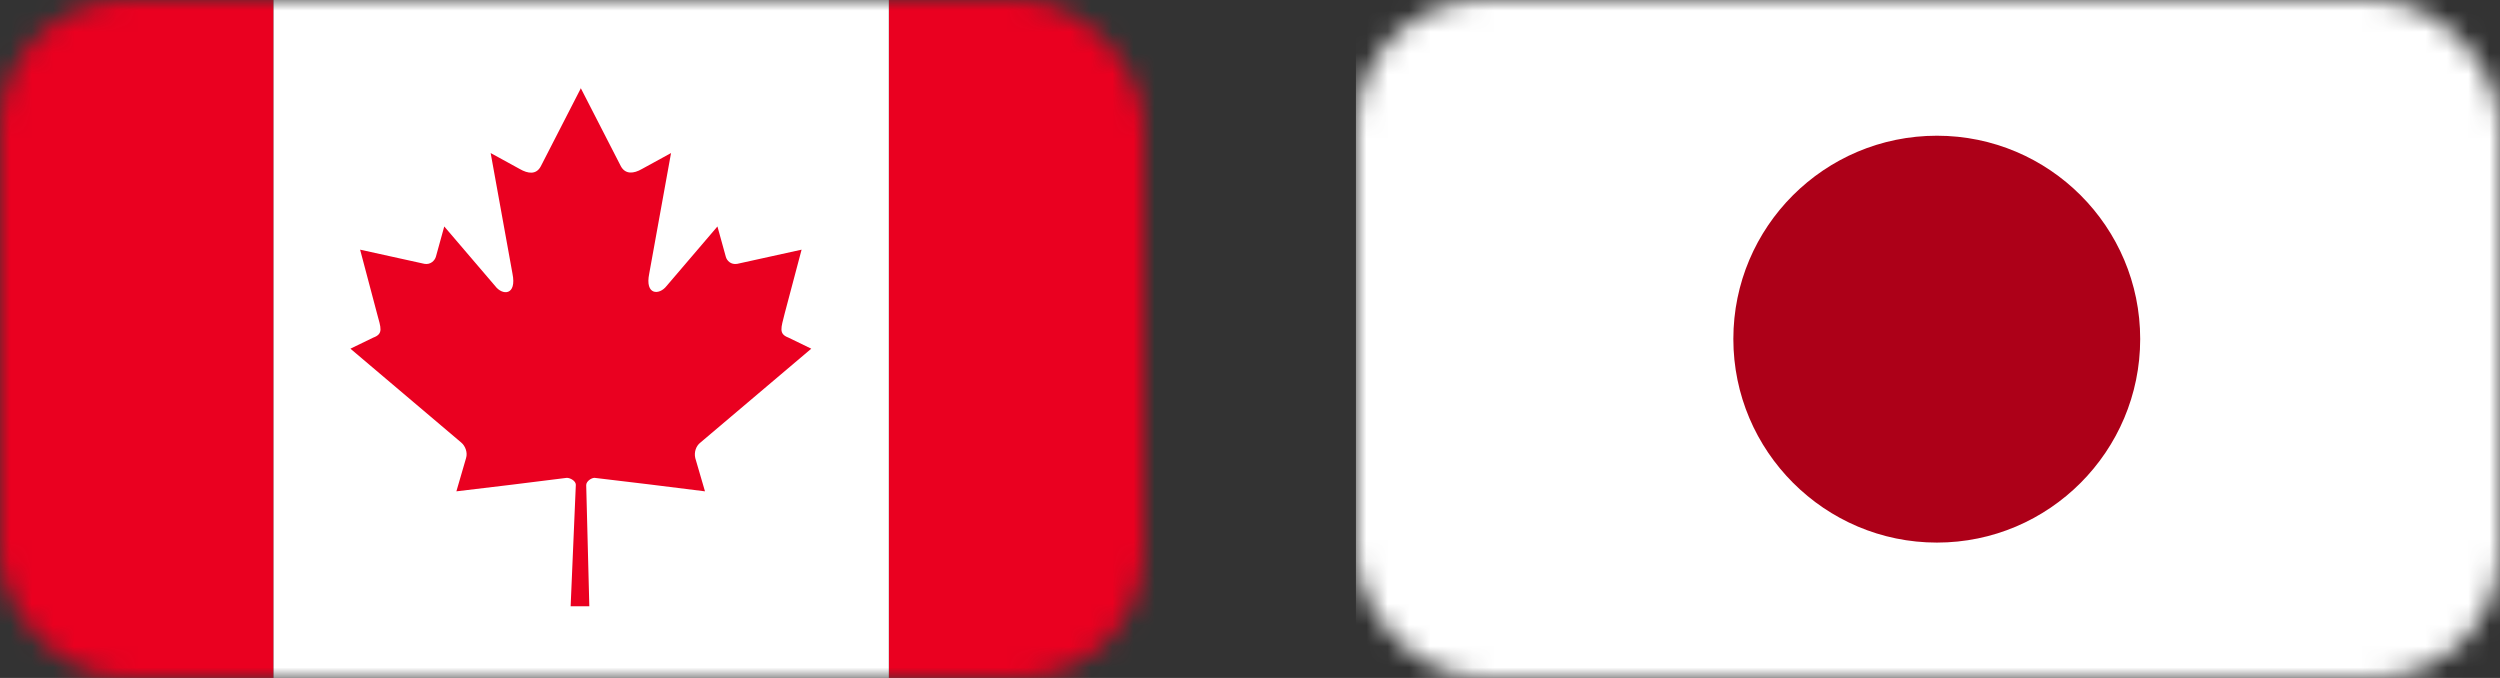 <svg width="118" height="32" viewBox="0 0 118 32" fill="none" xmlns="http://www.w3.org/2000/svg">
<rect x="0" y="0" width="118" height="32" fill="#333333" stroke="none"/>
<mask id="mask0_1318_27394" style="mask-type:alpha" maskUnits="userSpaceOnUse" x="64" y="0" width="54" height="32">
<rect x="64" width="54" height="32" rx="6" fill="#D9D9D9"/>
</mask>
<g mask="url(#mask0_1318_27394)">
<path d="M118.848 0H64V32H118.848V0Z" fill="white"/>
<path d="M91.424 6.406C96.719 6.406 101.017 10.704 101.017 16C101.017 21.295 96.719 25.61 91.424 25.61C86.129 25.61 81.814 21.295 81.814 16C81.814 10.704 86.112 6.406 91.424 6.406Z" fill="#AD0018"/>
</g>
<mask id="mask1_1318_27394" style="mask-type:alpha" maskUnits="userSpaceOnUse" x="0" y="0" width="54" height="32">
<rect width="54" height="32" rx="6" fill="#D9D9D9"/>
</mask>
<g mask="url(#mask1_1318_27394)">
<path d="M12.911 0H0V32H12.911V0Z" fill="#EA0020"/>
<path d="M54.864 0H41.953V32H54.864V0Z" fill="#EA0020"/>
<path d="M41.953 0H12.911V32H41.953V0Z" fill="white"/>
<path d="M27.424 4.151L25.528 7.845C25.316 8.254 24.924 8.204 24.531 7.976L23.159 7.224L24.188 12.911C24.401 13.957 23.714 13.957 23.371 13.5L20.969 10.689L20.576 12.111C20.527 12.29 20.331 12.503 20.037 12.454L16.997 11.784L17.798 14.807C17.978 15.477 18.108 15.755 17.618 15.935L16.54 16.458L21.769 20.887C21.965 21.05 22.08 21.361 21.998 21.622L21.541 23.191C23.338 22.979 24.956 22.783 26.754 22.554C26.918 22.554 27.179 22.701 27.179 22.881L26.934 28.617H27.816L27.669 22.897C27.669 22.717 27.914 22.554 28.061 22.554C29.859 22.766 31.477 22.962 33.275 23.191L32.817 21.622C32.752 21.344 32.85 21.05 33.062 20.887L38.292 16.458L37.214 15.935C36.74 15.755 36.87 15.477 37.034 14.807L37.835 11.784L34.795 12.454C34.501 12.503 34.305 12.307 34.256 12.111L33.863 10.689L31.461 13.5C31.118 13.941 30.431 13.941 30.644 12.911L31.673 7.224L30.3 7.976C29.908 8.204 29.516 8.237 29.304 7.845L27.408 4.151H27.424Z" fill="#EA0020"/>
</g>
</svg>
